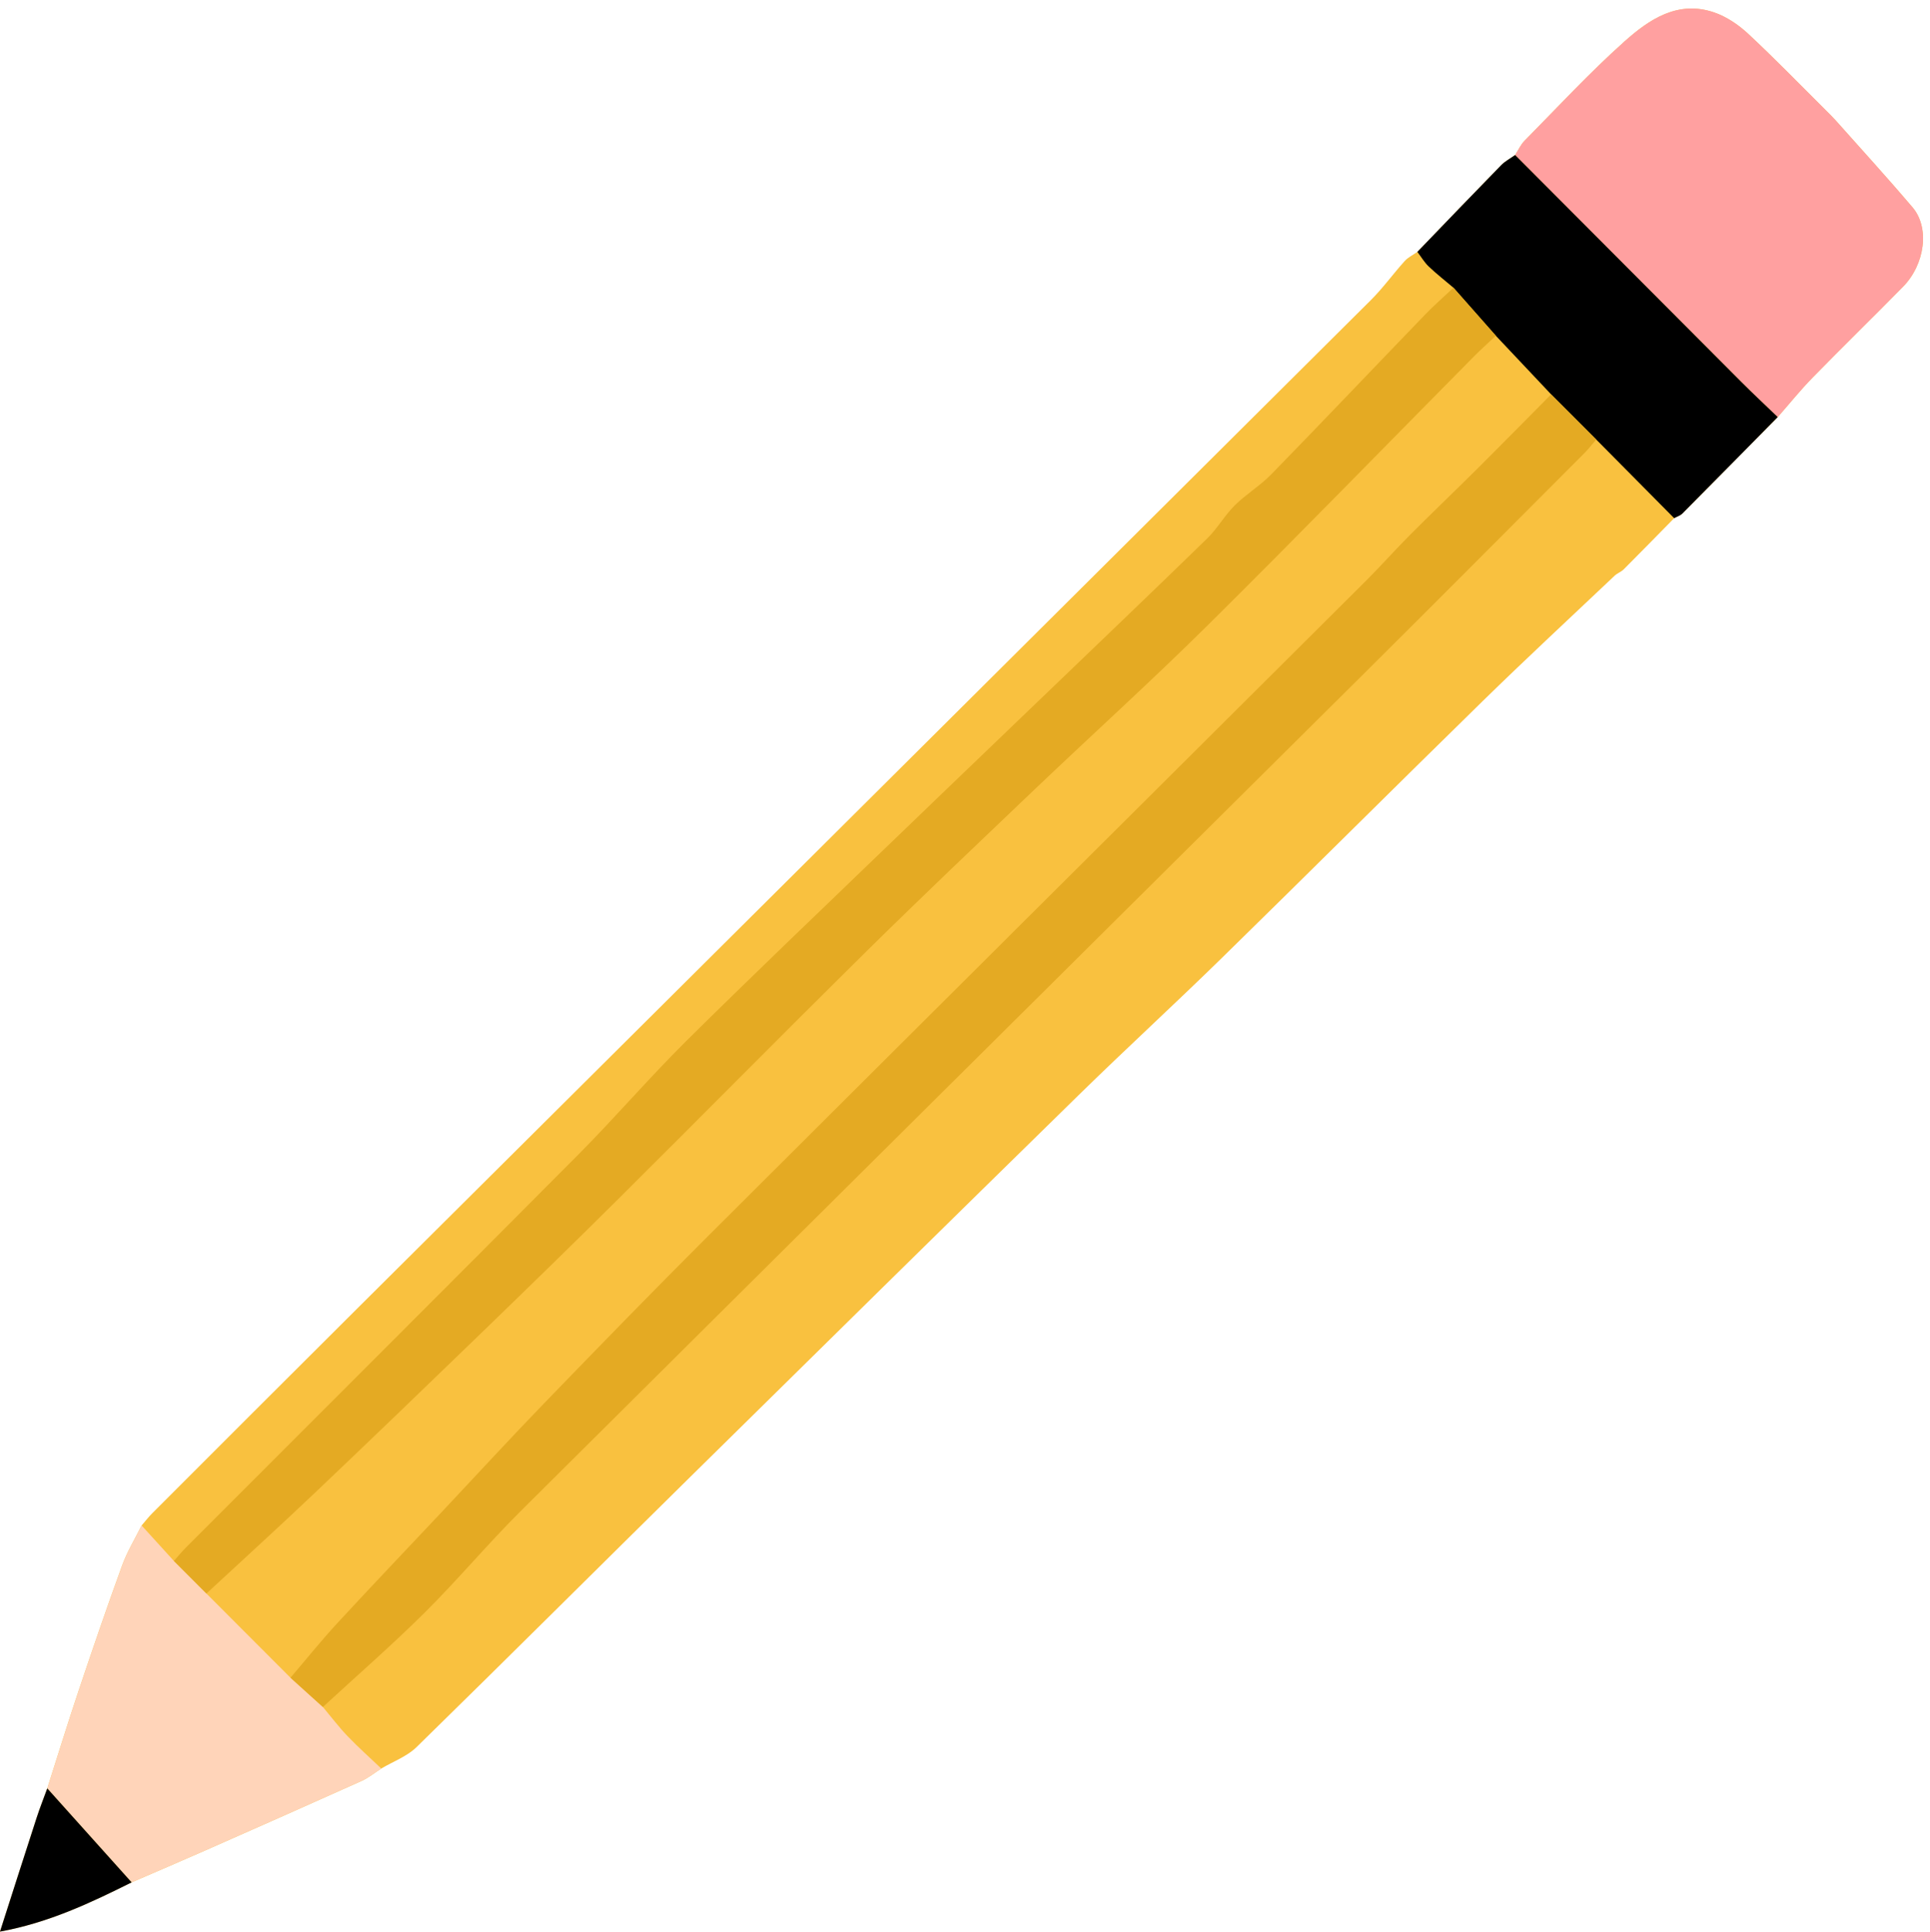 <?xml version="1.0" encoding="UTF-8" standalone="no"?><svg xmlns="http://www.w3.org/2000/svg" xmlns:xlink="http://www.w3.org/1999/xlink" fill="#000000" height="498.1" preserveAspectRatio="xMidYMid meet" version="1" viewBox="2.0 -0.2 497.8 498.1" width="497.8" zoomAndPan="magnify"><g id="change1_1"><path d="M495.311,53.289c-6.45-7.594-13.178-14.952-19.802-22.399 c-0.831-0.935-1.731-1.81-2.62-2.693c-6.644-6.595-13.161-13.327-20.011-19.702 c-2.475-2.304-5.533-4.373-8.7-5.47c-9.392-3.253-16.805,1.778-23.175,7.466 c-9.017,8.053-17.259,16.977-25.768,25.592c-1.019,1.031-1.64,2.456-2.446,3.698l-0-0 c-1.208,0.862-2.577,1.568-3.599,2.613c-7.244,7.413-14.416,14.895-21.61,22.354 c-1.109,0.786-2.404,1.403-3.292,2.387c-2.966,3.285-5.567,6.923-8.695,10.036 C268.378,163.975,181.107,250.725,93.861,337.499c-17.574,17.479-35.087,35.017-52.614,52.543 c-0.974,0.974-1.817,2.08-2.721,3.125l0,0c-1.692,3.42-3.716,6.718-5.014,10.281 c-3.902,10.711-7.595,21.501-11.226,32.308c-2.81,8.366-5.405,16.804-8.095,25.21 c-0.914,2.507-1.903,4.991-2.728,7.527c-3.082,9.474-6.109,18.965-9.464,29.403 c12.547-2.286,23.287-7.378,33.947-12.694c6.29-2.724,12.595-5.413,18.865-8.181 c13.475-5.948,26.946-11.904,40.38-17.944c1.83-0.823,3.438-2.141,5.149-3.23 c3.062-1.816,6.633-3.11,9.106-5.528c23.672-23.157,47.12-46.544,70.709-69.788 c33.284-32.798,66.587-65.577,99.978-98.266c12.191-11.935,24.776-23.469,36.973-35.398 c22.481-21.988,44.741-44.202,67.226-66.185c11.219-10.968,22.726-21.641,34.125-32.424 c0.688-0.651,1.683-0.983,2.349-1.649c4.365-4.367,8.678-8.786,13.008-13.187c0,0,2.117-1.196-0.001-0.001 c0.712-0.392,1.567-0.642,2.118-1.196c8.222-8.268,16.403-16.576,24.593-24.875 c2.995-3.41,5.845-6.962,9.013-10.203c7.684-7.864,15.566-15.534,23.272-23.377 C498.522,67.954,499.763,58.531,495.311,53.289z" fill="#f9c13f"/></g><g id="change2_1"><path d="M392.791,39.781c0.805-1.242,1.427-2.667,2.446-3.698 c8.509-8.615,16.751-17.539,25.768-25.592c6.369-5.688,13.783-10.72,23.175-7.466 c3.166,1.097,6.224,3.166,8.7,5.47c6.849,6.375,13.367,13.107,20.011,19.702c0.889,0.882,1.788,1.758,2.62,2.693 c6.623,7.447,13.352,14.805,19.802,22.399c4.452,5.242,3.211,14.666-2.502,20.481 c-7.705,7.843-15.587,15.514-23.272,23.377c-3.167,3.241-6.018,6.792-9.013,10.203 c-3.142-3.026-6.336-6-9.418-9.086C431.654,78.784,412.227,59.278,392.791,39.781z" fill="#ffa0a0"/></g><g id="change3_1"><path d="M38.526,393.167c2.776,3.051,5.551,6.101,8.327,9.152c2.796,2.8,5.592,5.599,8.389,8.399 c7.227,7.238,14.454,14.475,21.681,21.713c2.785,2.516,5.571,5.031,8.357,7.547 c2.106,2.511,4.088,5.141,6.349,7.503c2.782,2.905,5.798,5.587,8.712,8.366c-1.711,1.089-3.318,2.407-5.149,3.23 c-13.434,6.039-26.905,11.996-40.38,17.944c-6.271,2.768-12.576,5.457-18.865,8.181 c-7.252-8.079-14.504-16.158-21.756-24.236c2.691-8.406,5.285-16.844,8.095-25.209 c3.631-10.807,7.324-21.597,11.226-32.308C34.81,399.886,36.834,396.587,38.526,393.167z" fill="#ffd4b9"/></g><g id="change4_1"><path d="M376.887,73.993c-2.141-1.817-4.362-3.549-6.391-5.483c-1.135-1.082-1.952-2.497-2.914-3.762 c7.194-7.46,14.366-14.942,21.61-22.354c1.022-1.045,2.391-1.751,3.599-2.613 c19.436,19.498,38.863,39.003,58.315,58.483c3.082,3.086,6.275,6.06,9.418,9.086 c-8.19,8.298-16.372,16.606-24.593,24.875c-0.55,0.553-1.405,0.803-2.118,1.195 c-6.701-6.761-13.402-13.524-20.104-20.286c-3.876-3.879-7.751-7.758-11.627-11.638 c-4.754-5.038-9.507-10.076-14.259-15.115C384.178,82.252,380.532,78.123,376.887,73.993z M11.464,468.494 C8.382,477.967,5.354,487.459,2,497.897c12.547-2.286,23.287-7.378,33.948-12.694 c-7.252-8.079-14.504-16.158-21.756-24.236C13.278,463.474,12.289,465.957,11.464,468.494z" fill="#000000"/></g><g id="change5_1"><path d="M402.083,101.496c3.875,3.88,7.751,7.759,11.626,11.638 c-0.99,1.152-1.911,2.374-2.982,3.446c-19.184,19.21-38.33,38.458-57.593,57.589 C280.876,245.93,208.548,317.621,136.336,389.428c-8.535,8.487-16.28,17.77-24.825,26.246 c-8.458,8.389-17.465,16.225-26.231,24.304c-2.786-2.515-5.571-5.031-8.357-7.547 c4.026-4.711,7.908-9.556,12.108-14.106c8.939-9.684,18.047-19.213,27.079-28.811 c8.747-9.294,17.377-18.701,26.253-27.869c14.027-14.49,28.081-28.958,42.36-43.199 c56.466-56.317,113.03-112.535,169.536-168.813c3.928-3.913,7.606-8.077,11.523-12.001 c5.79-5.801,11.725-11.457,17.535-17.238C389.61,114.133,395.83,107.799,402.083,101.496z M369.502,81.002 c-13.217,13.696-26.325,27.497-39.612,41.124c-2.861,2.935-6.5,5.104-9.414,7.995 c-2.616,2.594-4.471,5.961-7.107,8.529c-13.933,13.571-28.005,27-42.032,40.474 c-13.927,13.379-27.878,26.731-41.78,40.136c-16.892,16.287-33.891,32.468-50.556,48.986 c-9.557,9.473-18.337,19.727-27.826,29.273c-33.677,33.879-67.51,67.603-101.273,101.396 c-1.075,1.076-2.036,2.267-3.05,3.405c2.796,2.8,5.592,5.599,8.389,8.399 c9.354-8.668,18.796-17.244,28.042-26.026c14.298-13.579,28.503-27.257,42.671-40.97 c11.989-11.604,23.949-23.24,35.784-35.001c21.299-21.166,42.395-42.537,63.769-63.628 c14.315-14.125,28.914-27.964,43.473-41.84c14.868-14.17,30.12-27.947,44.707-42.398 c23.026-22.811,45.633-46.046,68.433-69.085c1.838-1.857,3.798-3.594,5.702-5.388 c-3.645-4.13-7.29-8.26-10.935-12.389C374.42,76.325,371.856,78.562,369.502,81.002z" fill="#e4aa23"/></g></svg>